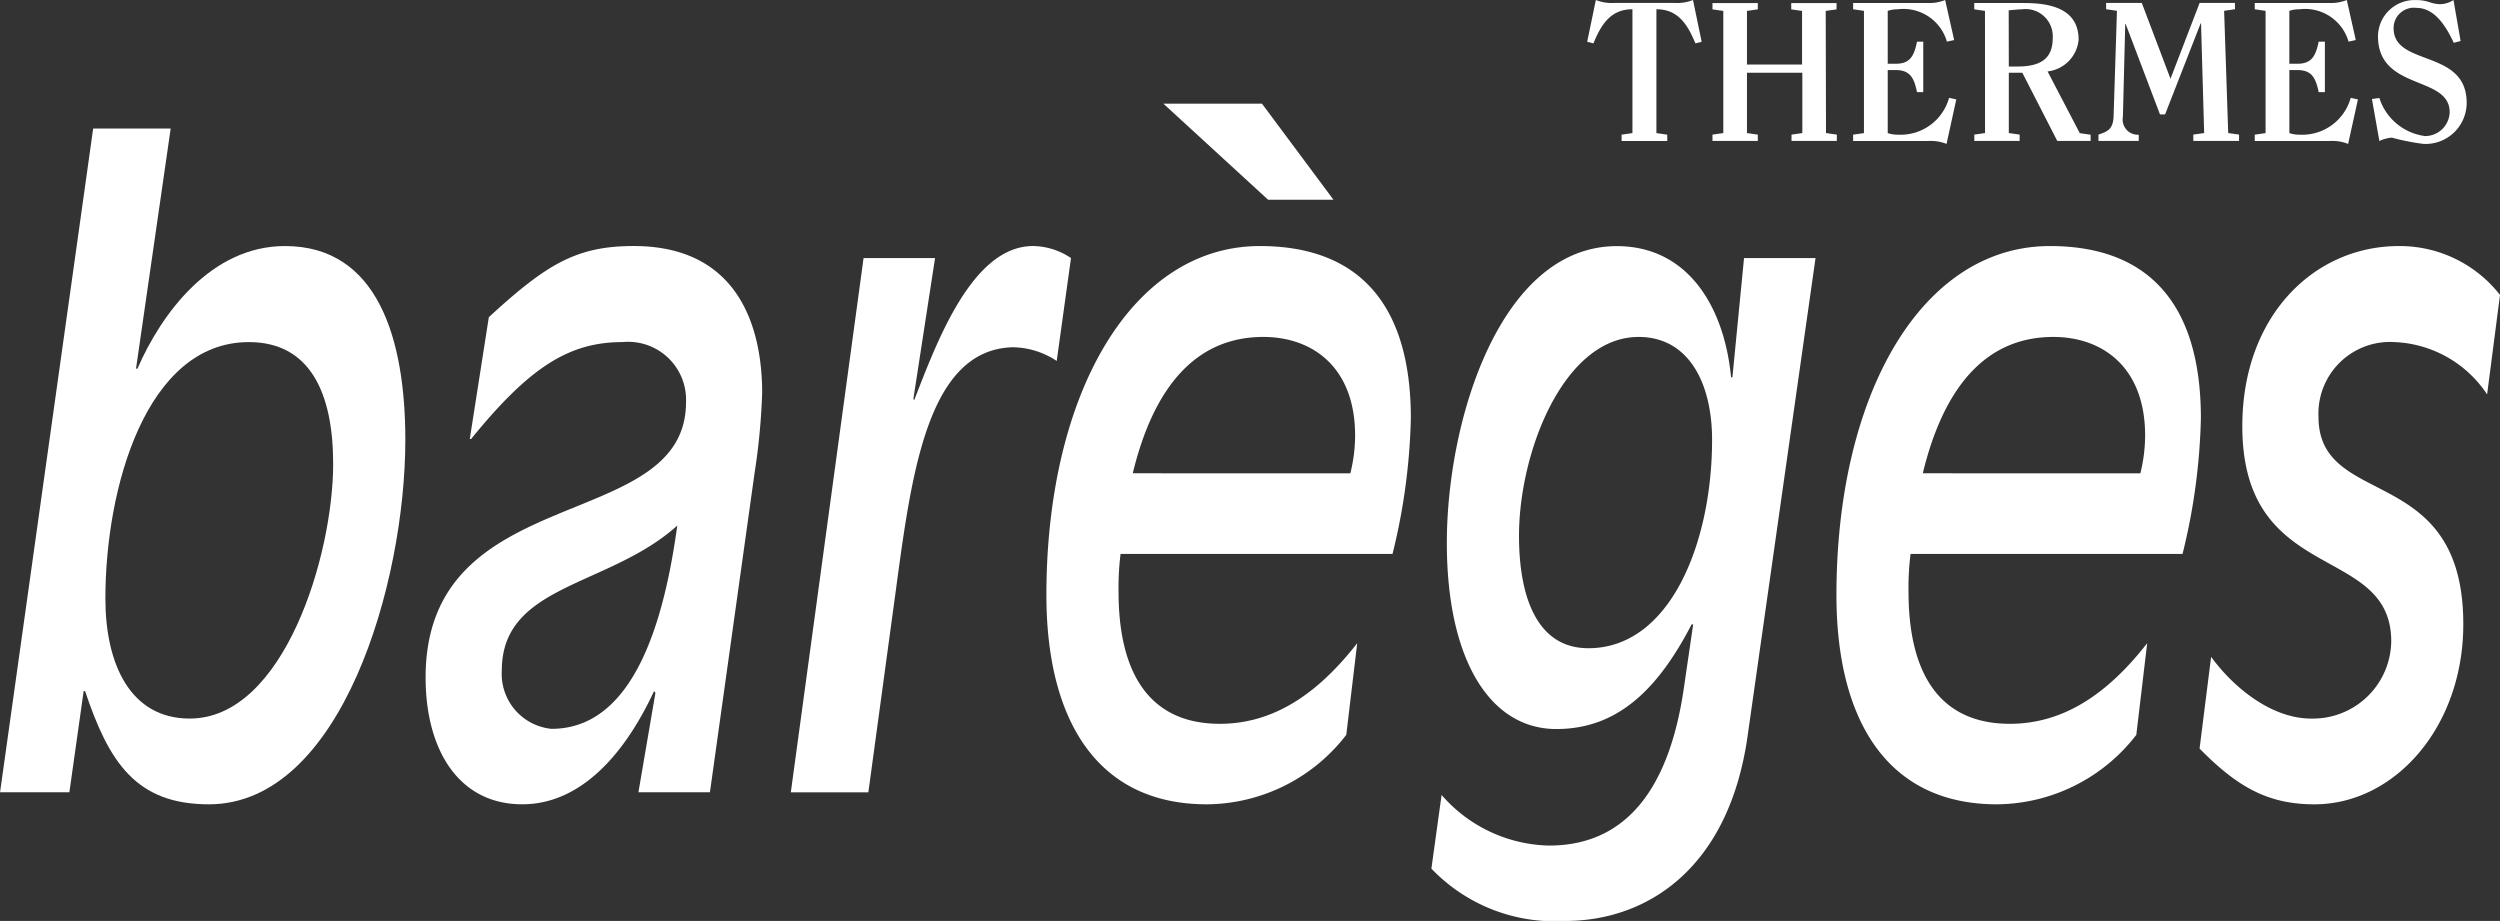 <svg id="logo" xmlns="http://www.w3.org/2000/svg" width="115.393" height="42.509" viewBox="0 0 115.393 42.509">
  <rect x="0" y="0" width="115.393" height="42.509" fill="#333333" stroke="none"/>
  <g id="Groupe_3" data-name="Groupe 3" transform="translate(0 -68.381)">
    <path id="Tracé_8" data-name="Tracé 8" d="M8.056,98.68h3.578l-1.6,11.083H10.1c1.1-2.533,3.39-5.66,6.811-5.66,4.3,0,5.554,4.314,5.554,8.945,0,6.61-2.95,16.823-9.069,16.823-3.358,0-4.614-1.94-5.712-5.225H7.617l-.659,4.67h-3.2Zm11.078,15.477c0-3.325-1.1-5.621-3.892-5.621-4.739,0-6.622,6.729-6.622,11.835,0,3.048,1.161,5.542,3.892,5.542,4.362,0,6.622-7.56,6.622-11.756" transform="translate(-3.756 -24.365)" fill="#fff"/>
    <path id="Tracé_9" data-name="Tracé 9" d="M42.343,130.859h-3.3l.785-4.592-.063-.079c-1.286,2.77-3.3,5.225-6.089,5.225-2.887,0-4.456-2.455-4.456-5.859,0-9.182,12.02-6.57,12.02-12.705a2.673,2.673,0,0,0-2.919-2.771c-2.448,0-4.269,1.109-7,4.473h-.062l.879-5.621c2.668-2.454,4.049-3.285,6.685-3.285,5.147,0,5.931,4.235,5.931,6.768a30.113,30.113,0,0,1-.346,3.681Zm-7.312-2.929c3.922,0,5.241-5.3,5.806-9.382-3.169,2.85-8.1,2.692-8.1,6.69a2.547,2.547,0,0,0,2.291,2.692" transform="translate(-9.575 -25.908)" fill="#fff"/>
    <path id="Tracé_10" data-name="Tracé 10" d="M54.426,106.2h3.3l-1,6.491.032.079c1.035-2.652,2.667-7.125,5.492-7.125A3.217,3.217,0,0,1,64,106.2l-.659,4.75a3.742,3.742,0,0,0-2.04-.633c-3.892.118-4.645,5.739-5.367,11.083l-1.287,9.46H51.068Z" transform="translate(-14.566 -25.908)" fill="#fff"/>
    <path id="Tracé_11" data-name="Tracé 11" d="M71.76,97.205h4.55l3.3,4.434H76.593ZM80.2,126.338a8.192,8.192,0,0,1-6.434,3.206c-5.116,0-7.407-3.958-7.407-9.658,0-9.262,3.923-16.11,9.855-16.11,4.394,0,6.967,2.494,6.967,7.956a28.523,28.523,0,0,1-.846,6.255H69.782a12.539,12.539,0,0,0-.093,1.741c0,3.879,1.506,6.1,4.676,6.1,2.479,0,4.52-1.385,6.34-3.72Zm.188-12.072a7.274,7.274,0,0,0,.22-1.742c0-3.167-1.977-4.553-4.237-4.553-3.264,0-5.116,2.534-6.026,6.294Z" transform="translate(-18.06 -24.038)" fill="#fff"/>
    <path id="Tracé_12" data-name="Tracé 12" d="M103.82,106.2h3.3l-3.139,22.086c-.878,6.135-4.675,8.511-8.411,8.511a7.865,7.865,0,0,1-6.181-2.415l.471-3.4a6.75,6.75,0,0,0,4.959,2.336c4.3,0,5.712-3.839,6.213-7.2l.44-3.008H101.4c-1.6,3.088-3.483,4.829-6.245,4.829-3.044,0-5.053-3.166-5.053-8.589,0-5.7,2.48-13.7,7.846-13.7,3.264,0,4.959,2.771,5.273,6.056h.062Zm-7.187,18.009c3.8,0,5.712-4.908,5.712-9.618,0-2.652-1.1-4.75-3.389-4.75-3.452,0-5.523,5.3-5.523,9.183,0,2.731.785,5.185,3.2,5.185" transform="translate(-23.32 -25.908)" fill="#fff"/>
    <path id="Tracé_13" data-name="Tracé 13" d="M127.465,128.207a8.2,8.2,0,0,1-6.434,3.206c-5.116,0-7.407-3.958-7.407-9.658,0-9.262,3.924-16.11,9.855-16.11,4.394,0,6.967,2.494,6.967,7.956a28.476,28.476,0,0,1-.847,6.255H117.045a12.517,12.517,0,0,0-.094,1.741c0,3.879,1.507,6.1,4.676,6.1,2.479,0,4.52-1.385,6.34-3.72Zm.187-12.072a7.314,7.314,0,0,0,.22-1.742c0-3.167-1.977-4.553-4.236-4.553-3.264,0-5.116,2.534-6.026,6.294Z" transform="translate(-28.859 -25.907)" fill="#fff"/>
    <path id="Tracé_14" data-name="Tracé 14" d="M148.619,112.494a5.386,5.386,0,0,0-4.268-2.415,3.306,3.306,0,0,0-3.515,3.444c0,4.314,6.684,2.058,6.684,9.579,0,4.75-3.169,8.312-6.873,8.312-2.135,0-3.547-.791-5.3-2.573l.533-4.235c1.036,1.425,2.794,2.85,4.614,2.85a3.616,3.616,0,0,0,3.7-3.562c0-4.552-6.874-2.573-6.874-9.935,0-5.106,3.328-8.312,7.219-8.312a5.867,5.867,0,0,1,4.675,2.256Z" transform="translate(-33.821 -25.908)" fill="#fff"/>
    <path id="Tracé_15" data-name="Tracé 15" d="M102.756,91.193a1.963,1.963,0,0,0,.839-.136l.4,1.929-.289.072c-.353-.846-.785-1.574-1.8-1.574V97.2l.5.073v.291H100.3v-.291l.5-.073V91.484c-1.02,0-1.452.728-1.8,1.574l-.289-.072.4-1.929a1.959,1.959,0,0,0,.838.136Z" transform="translate(-25.451 -22.676)" fill="#fff"/>
    <path id="Tracé_16" data-name="Tracé 16" d="M111.448,97.238l.5.072V97.6h-2.092V97.31l.5-.072V94.453H107.8v2.785l.5.072V97.6h-2.092V97.31l.5-.072V91.6l-.5-.072v-.291H108.3v.291l-.5.072v2.476h2.543V91.6l-.5-.072v-.291h2.092v.291l-.5.072Z" transform="translate(-27.165 -22.715)" fill="#fff"/>
    <path id="Tracé_17" data-name="Tracé 17" d="M118.933,97.7a1.953,1.953,0,0,0-.839-.136h-3.472v-.291l.5-.073V91.558l-.5-.073v-.291h3.409a1.948,1.948,0,0,0,.839-.136l.415,1.847-.334.073a2.088,2.088,0,0,0-2.272-1.492,1.352,1.352,0,0,0-.46.073V94h.36c.623,0,.848-.291.991-1.019h.289v2.329h-.289c-.143-.728-.369-1.019-.991-1.019h-.36V97.2a1.352,1.352,0,0,0,.46.073,2.323,2.323,0,0,0,2.372-1.7l.333.073Z" transform="translate(-29.087 -22.676)" fill="#fff"/>
    <path id="Tracé_18" data-name="Tracé 18" d="M122.364,91.6l-.495-.073v-.291h2.3c1.19,0,2.517.246,2.517,1.693a1.621,1.621,0,0,1-1.433,1.464l1.487,2.849.5.072V97.6H125.7l-1.613-3.148h-.623v2.785l.5.072V97.6h-2.092v-.291l.495-.072Zm1.1,2.566h.405c1.182,0,1.623-.455,1.623-1.329a1.256,1.256,0,0,0-1.433-1.31c-.172,0-.388.027-.6.046Z" transform="translate(-30.743 -22.715)" fill="#fff"/>
    <path id="Tracé_19" data-name="Tracé 19" d="M129.3,97.6v-.291c.424-.146.686-.237.7-.892l.154-4.822-.5-.073v-.291H131.3l1.325,3.5,1.344-3.5H135.6v.291l-.5.073.189,5.642.5.072V97.6h-2.11v-.291l.5-.072-.144-5.06h-.019l-1.641,4.2h-.235L130.555,92.2h-.019l-.108,4.286a.7.7,0,0,0,.731.828V97.6Z" transform="translate(-32.441 -22.715)" fill="#fff"/>
    <path id="Tracé_20" data-name="Tracé 20" d="M142.96,97.7a1.947,1.947,0,0,0-.838-.136H138.65v-.291l.5-.073V91.558l-.5-.073v-.291h3.409a1.951,1.951,0,0,0,.839-.136l.415,1.847-.333.073a2.09,2.09,0,0,0-2.273-1.492,1.353,1.353,0,0,0-.46.073V94h.36c.622,0,.848-.291.992-1.019h.288v2.329H141.6c-.144-.728-.37-1.019-.992-1.019h-.36V97.2a1.353,1.353,0,0,0,.46.073,2.322,2.322,0,0,0,2.371-1.7l.334.073Z" transform="translate(-34.577 -22.676)" fill="#fff"/>
    <path id="Tracé_21" data-name="Tracé 21" d="M149.754,92.95l-.315.082c-.326-.682-.839-1.611-1.723-1.611a.937.937,0,0,0-1.055.937c0,1.793,3.373.937,3.373,3.449a1.9,1.9,0,0,1-1.984,1.893,10.368,10.368,0,0,1-1.47-.291,1.687,1.687,0,0,0-.576.155l-.343-1.938.343-.045a2.556,2.556,0,0,0,2.109,1.756,1.134,1.134,0,0,0,1.136-1.1c0-1.72-3.309-.973-3.309-3.512a1.688,1.688,0,0,1,1.731-1.665,1.986,1.986,0,0,1,.631.091,1.6,1.6,0,0,0,.5.1,1.208,1.208,0,0,0,.623-.191Z" transform="translate(-36.179 -22.676)" fill="#fff"/>
  </g>
</svg>
